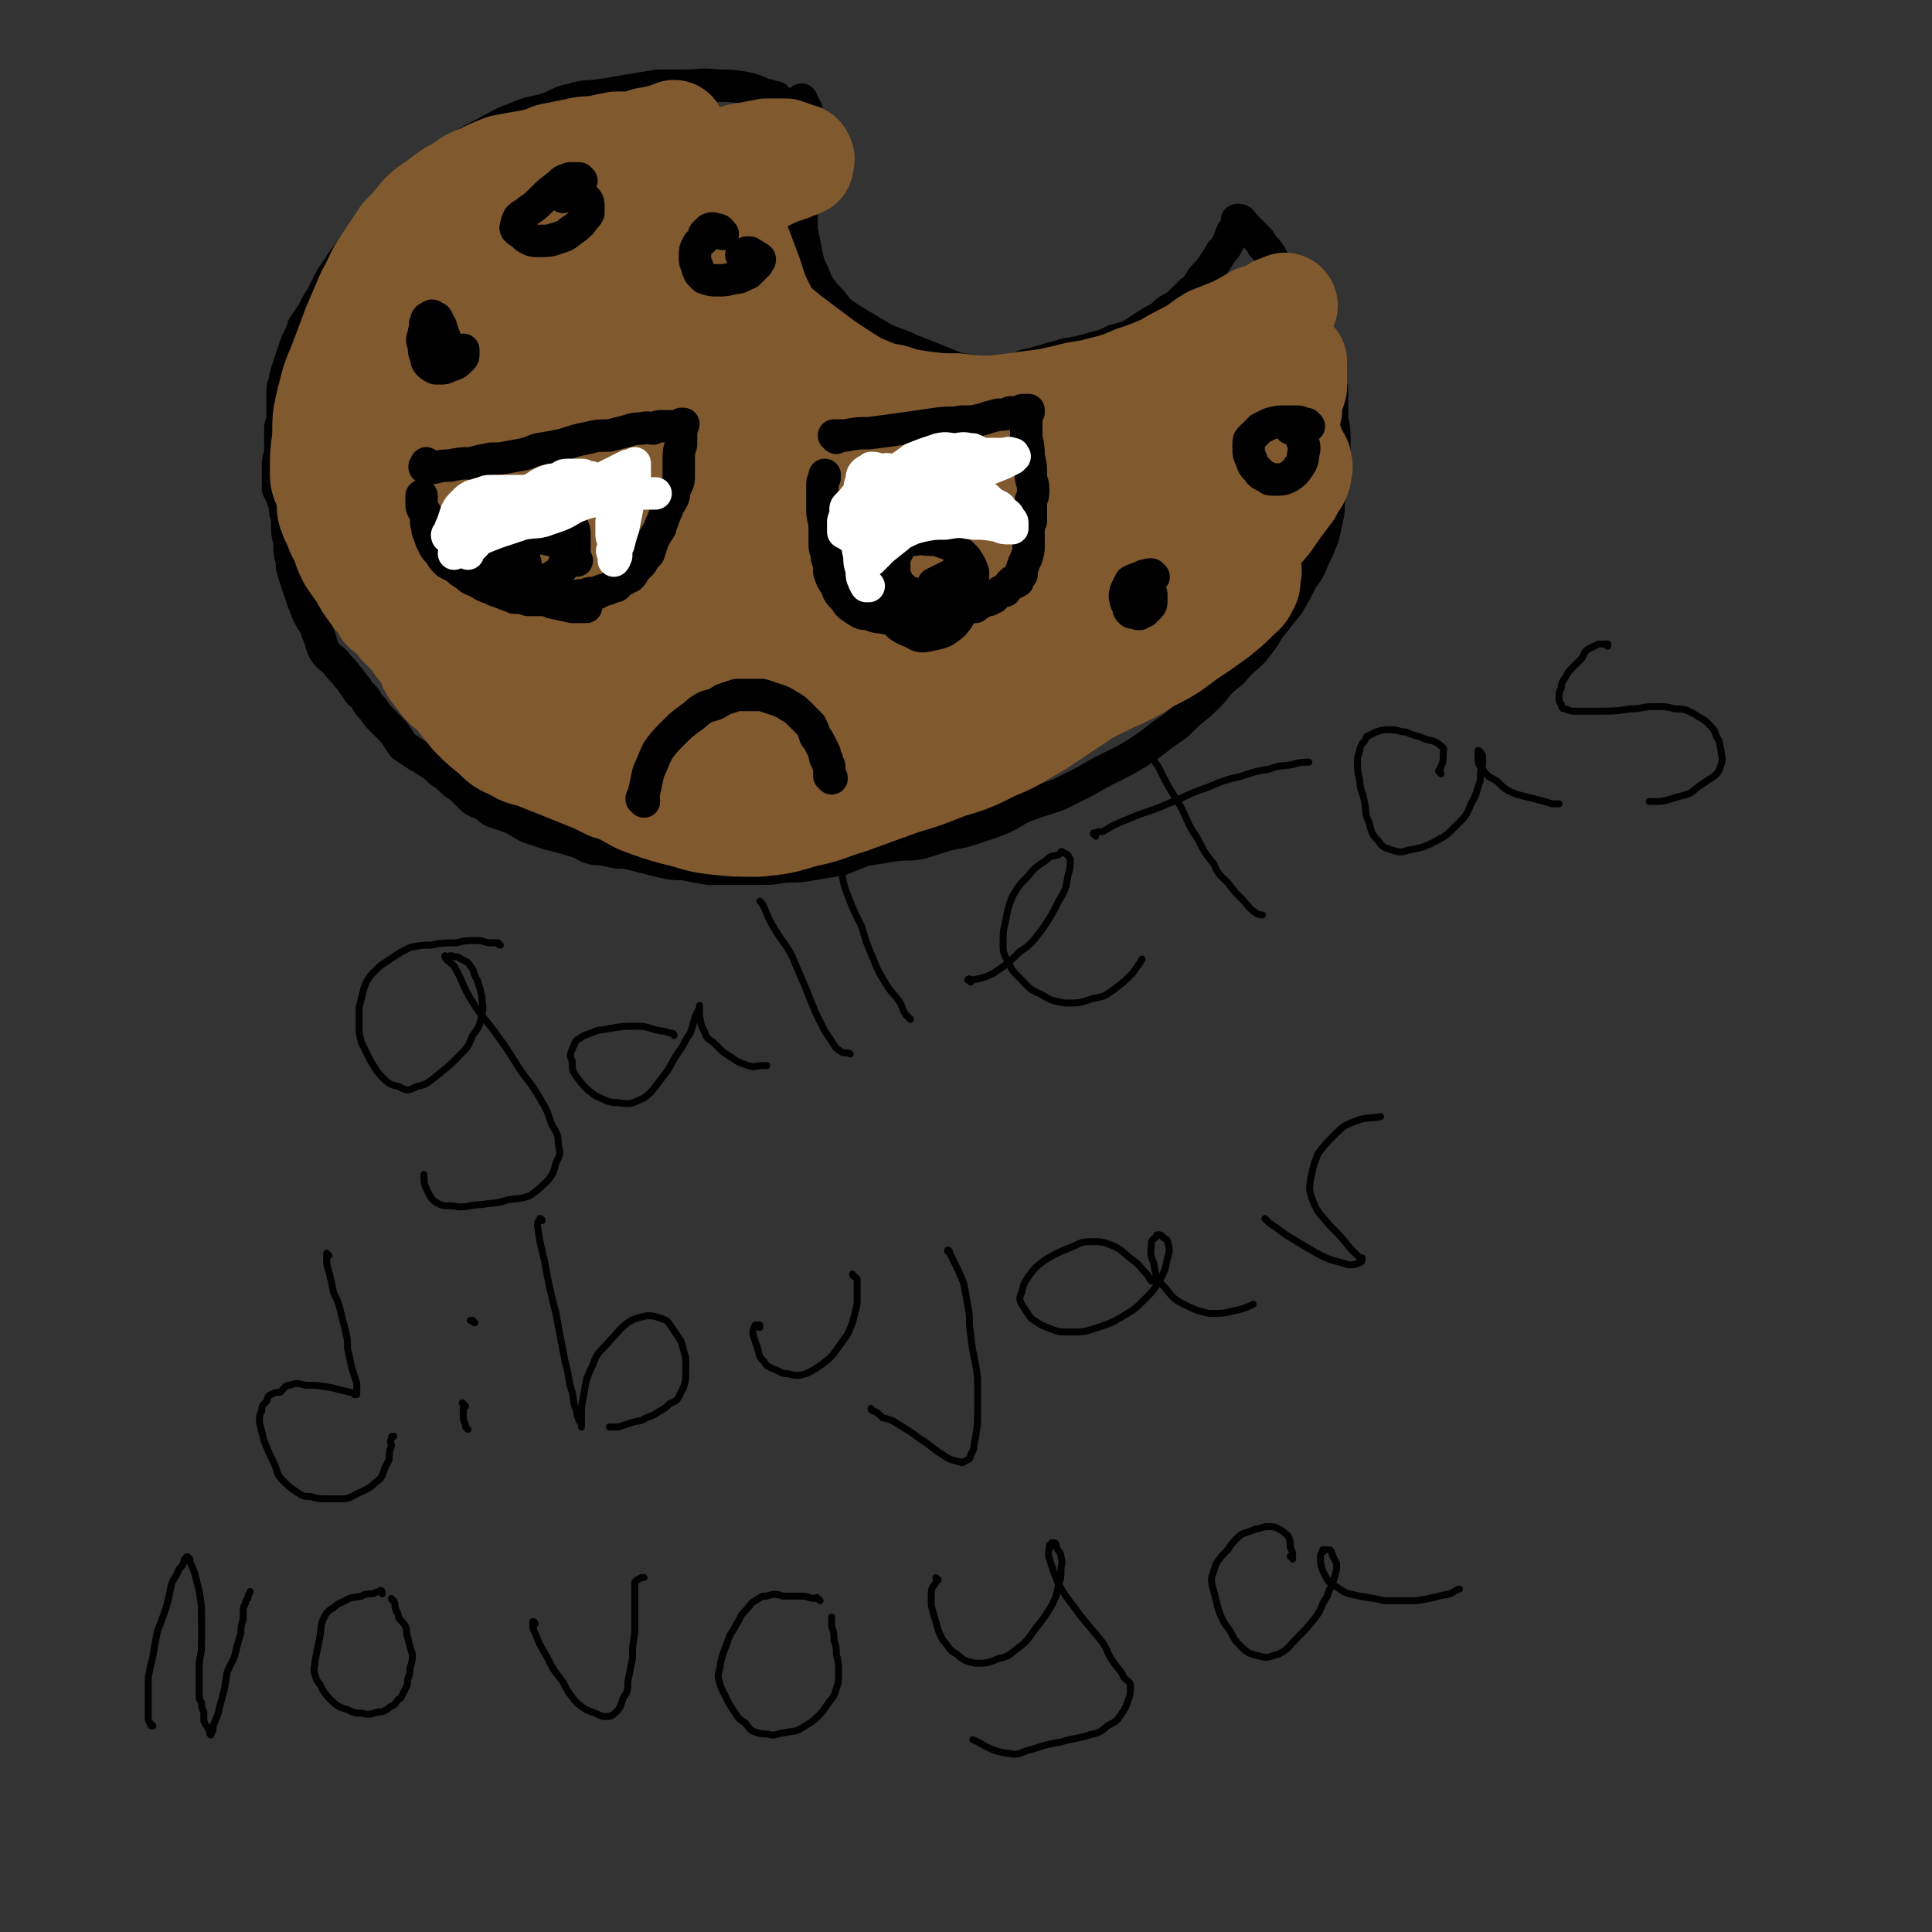 <svg viewBox='0 0 834 834' version='1.1' xmlns='http://www.w3.org/2000/svg' xmlns:xlink='http://www.w3.org/1999/xlink'><rect x="0" y="0" width="834" height="834" fill="#333333" stroke="none"/><g fill='none' stroke='#000000' stroke-width='3' stroke-linecap='round' stroke-linejoin='round'><path d='M66,745c-1,0 -1,0 -1,-1 -1,-1 -1,-1 -1,-3 0,-3 0,-3 0,-7 0,-5 0,-5 0,-10 1,-5 1,-5 2,-9 1,-6 1,-6 2,-11 2,-5 2,-5 4,-11 1,-4 1,-4 2,-9 1,-3 2,-3 3,-6 1,-2 2,-2 2,-3 1,-1 0,-2 1,-2 0,-1 1,-1 1,-1 0,0 0,0 1,1 0,0 0,1 0,1 1,3 1,2 2,5 1,4 1,4 2,8 1,6 1,6 1,12 0,5 0,5 0,11 0,5 -1,5 -1,9 0,4 0,4 0,7 0,3 0,3 0,6 0,2 0,1 1,3 0,2 0,2 1,4 0,2 0,2 0,4 1,2 1,2 2,3 0,1 0,1 1,2 0,0 -1,0 0,1 0,0 0,0 0,0 1,-2 1,-2 1,-4 2,-5 2,-4 3,-9 2,-7 2,-7 3,-14 2,-5 3,-5 4,-10 1,-4 1,-4 2,-7 0,-3 0,-3 1,-6 0,-2 0,-2 0,-4 0,-1 0,-1 1,-3 0,-1 0,-1 1,-2 0,-2 1,-2 1,-3 '/><path d='M165,688c0,-1 -1,-1 -1,-1 0,-1 1,0 1,0 -2,0 -2,0 -4,1 -3,0 -3,0 -5,1 -4,1 -4,0 -7,2 -2,1 -3,1 -5,3 -2,1 -3,2 -4,4 -2,4 -1,4 -2,9 -1,5 -1,5 -2,10 0,3 -1,3 0,6 1,4 2,3 3,6 2,3 2,3 4,5 2,2 2,2 4,3 3,1 3,1 5,2 3,1 3,0 6,1 2,0 2,0 5,-1 2,0 2,0 4,-1 1,-1 1,-1 3,-2 2,-2 1,-2 3,-3 1,-2 1,-2 2,-4 1,-2 1,-2 1,-4 1,-3 1,-3 1,-5 1,-3 1,-3 1,-6 -1,-3 -1,-3 -2,-7 -1,-3 0,-3 -1,-5 -1,-2 -2,-2 -3,-4 0,-2 -1,-2 -1,-3 -1,-2 0,-2 -1,-4 0,0 -1,0 -1,-1 '/><path d='M231,701c0,0 0,-1 -1,-1 0,0 0,0 0,1 0,2 0,2 1,4 2,5 2,5 5,10 3,6 3,6 7,11 2,4 2,4 5,8 2,2 2,2 5,4 2,1 3,1 5,2 2,1 2,1 4,1 2,0 3,-1 4,-2 2,-2 2,-3 3,-6 2,-3 2,-3 2,-7 1,-5 1,-5 2,-10 0,-5 0,-5 1,-11 0,-4 0,-4 0,-9 0,-4 0,-4 0,-9 0,-2 0,-2 0,-4 1,-1 1,-1 3,-2 0,0 0,0 1,0 '/><path d='M354,691c-1,-1 -1,-1 -1,-1 -1,-1 0,0 0,0 0,0 0,0 0,0 0,0 0,0 -1,0 -3,0 -3,-1 -6,-1 -4,0 -4,0 -8,0 -3,-1 -4,-1 -7,0 -2,0 -2,0 -5,2 -2,1 -2,2 -4,4 -3,3 -2,3 -4,6 -2,4 -3,4 -4,8 -2,5 -2,5 -3,9 0,3 -1,3 -1,6 1,4 1,4 3,8 2,4 2,4 4,7 2,3 2,3 5,5 2,3 2,3 5,4 3,1 3,0 6,1 3,0 3,-1 6,-1 3,-1 4,0 7,-2 3,-2 4,-2 7,-5 2,-2 2,-2 4,-5 2,-3 3,-3 4,-7 1,-3 1,-3 1,-7 0,-4 0,-4 -1,-8 0,-3 0,-3 -1,-6 0,-3 0,-3 -1,-6 0,-2 0,-2 0,-4 '/><path d='M405,682c0,0 -1,-1 -1,-1 0,0 1,1 1,1 0,0 0,0 0,0 -1,1 -1,0 -1,1 -1,2 -2,2 -2,5 0,2 0,3 0,5 1,4 1,4 2,7 1,4 1,4 3,8 3,3 2,4 6,6 3,3 4,3 8,4 5,0 5,0 10,-2 5,-1 5,-2 9,-5 4,-3 4,-4 7,-8 4,-5 4,-5 7,-10 2,-4 2,-4 3,-9 1,-3 1,-3 1,-6 0,-3 1,-3 0,-6 0,-2 -1,-2 -2,-4 0,-1 0,-2 -1,-2 0,0 -1,0 -1,0 0,0 0,0 0,1 -1,0 -1,0 -1,0 0,3 -1,3 0,6 2,6 2,6 4,11 4,7 5,7 9,13 5,6 5,6 10,12 3,5 2,5 5,9 2,3 3,3 4,6 2,2 3,2 3,4 0,3 0,3 -1,6 -1,3 -1,3 -3,6 -2,3 -2,3 -6,5 -3,3 -4,3 -8,4 -6,2 -6,1 -12,3 -6,1 -6,1 -12,3 -5,1 -6,3 -10,2 -9,-1 -11,-4 -16,-6 '/><path d='M558,673c0,-1 -1,-1 -1,-1 0,-1 1,0 1,0 0,0 0,0 0,0 0,0 0,0 0,-1 0,-1 0,-1 -1,-3 0,-2 0,-3 -1,-5 -1,-1 -2,-2 -4,-3 -2,-1 -2,-1 -5,-1 -2,0 -3,1 -5,1 -4,2 -4,1 -7,3 -3,3 -3,3 -5,6 -3,3 -3,3 -5,6 -1,3 -1,3 -2,6 0,2 0,3 1,6 1,4 1,4 2,8 2,5 2,5 5,9 2,4 2,4 5,7 3,3 4,3 8,4 4,1 4,0 8,-1 4,-2 4,-3 8,-7 4,-4 4,-4 8,-9 3,-4 2,-5 5,-9 1,-4 2,-4 3,-8 1,-3 1,-3 1,-6 -1,-2 -1,-2 -2,-4 0,-1 0,-1 -1,-2 0,0 0,0 -1,0 -1,0 -1,0 -2,0 0,1 0,1 0,1 -1,1 -1,1 -1,2 0,3 0,3 1,6 2,4 2,5 6,7 4,3 5,3 10,4 6,1 6,1 11,2 5,0 5,0 10,0 4,0 4,0 9,-1 4,-1 4,-1 9,-2 2,-1 3,-2 4,-2 '/><path d='M142,542c0,0 -1,-1 -1,-1 0,0 0,1 0,2 0,3 0,3 1,6 1,4 1,4 2,9 2,4 2,4 3,8 1,4 1,4 2,8 1,4 1,4 1,8 1,4 1,5 2,9 1,3 1,3 2,6 0,2 0,2 0,4 0,0 0,0 0,1 0,0 0,0 0,0 0,0 0,0 -1,0 -1,-1 -1,-1 -2,-1 -4,-1 -4,-1 -8,-2 -6,-1 -6,-1 -11,-1 -4,-1 -4,-1 -7,0 -2,0 -2,1 -4,3 -2,0 -2,0 -4,1 -2,1 -1,1 -2,3 -2,2 -2,2 -2,4 -1,2 -1,2 -1,5 1,4 1,4 2,8 2,5 2,5 4,9 2,4 1,5 4,8 3,3 3,3 6,5 3,2 3,2 6,2 3,1 4,1 7,1 4,0 4,0 8,0 4,-1 4,-2 7,-3 4,-2 4,-2 6,-4 3,-2 3,-3 4,-6 1,-2 1,-2 2,-4 0,-3 0,-3 1,-6 0,-1 -1,-1 0,-3 0,-1 0,-1 1,-1 '/><path d='M201,607c-1,-1 -1,-1 -1,-1 -1,-1 0,0 0,0 0,1 0,1 0,2 0,2 0,2 0,4 0,2 1,2 1,4 0,0 0,0 1,1 '/><path d='M205,571c0,0 -1,-1 -1,-1 0,0 0,1 1,1 0,0 0,0 0,0 0,0 0,0 -1,-1 -1,0 -1,0 -1,0 '/><path d='M234,527c0,0 -1,-1 -1,-1 0,0 1,0 1,1 0,0 0,0 0,0 -1,0 -1,-1 -1,0 -1,0 -1,1 -1,2 1,7 1,7 3,15 2,11 2,11 5,23 2,11 2,11 4,21 2,7 1,7 3,13 1,4 0,4 2,8 0,2 0,2 1,4 0,1 1,1 1,2 0,1 0,1 0,1 0,-1 0,-2 0,-4 0,-5 0,-5 1,-10 1,-6 1,-7 4,-13 2,-6 3,-5 7,-10 4,-4 4,-5 8,-8 3,-2 4,-2 8,-3 3,0 3,0 6,1 3,1 3,1 5,4 2,3 2,3 4,6 1,3 1,4 2,7 0,3 0,3 0,7 0,3 0,3 -1,6 -1,2 -1,2 -2,4 -1,2 -2,2 -4,3 -2,2 -2,2 -4,3 -3,2 -3,2 -6,3 -3,2 -3,1 -6,2 -3,1 -3,1 -6,2 -2,0 -2,0 -4,0 0,0 0,0 0,0 '/><path d='M328,573c0,0 -1,-1 -1,-1 0,0 0,0 1,0 0,0 0,0 0,0 -1,0 -1,0 -1,0 -1,0 -1,0 -1,0 0,0 0,0 0,0 -1,2 -1,2 -1,4 1,3 1,3 2,6 1,3 0,3 3,6 1,2 2,2 4,3 3,1 3,2 6,2 4,1 4,1 8,0 4,-2 4,-2 8,-5 4,-3 4,-4 7,-8 3,-4 3,-4 5,-9 1,-4 1,-4 2,-8 0,-4 0,-4 0,-7 0,-2 0,-2 0,-4 -1,-1 -2,-1 -2,-2 '/><path d='M410,541c0,-1 -1,-2 -1,-1 0,0 0,0 1,1 1,2 1,2 2,4 2,4 2,4 4,9 1,5 1,5 2,11 1,5 0,5 1,11 1,10 2,10 3,19 0,7 0,7 0,15 0,5 0,5 -1,11 -1,4 0,4 -2,7 0,2 -1,2 -3,3 -1,1 -1,0 -2,0 -4,-1 -4,-1 -7,-3 -5,-3 -5,-4 -10,-7 -4,-3 -4,-3 -9,-6 -3,-2 -3,-2 -7,-3 -2,-2 -2,-2 -4,-3 -1,0 -1,-1 -1,-1 '/><path d='M498,553c-1,0 -1,-1 -1,-1 -1,0 0,1 0,1 -1,-1 -1,-2 -2,-3 -3,-3 -3,-4 -6,-6 -4,-3 -4,-4 -8,-6 -5,-2 -5,-2 -10,-2 -5,0 -5,1 -10,3 -5,2 -5,2 -10,5 -4,3 -4,3 -7,7 -2,3 -2,3 -3,7 -1,2 -1,3 0,5 2,3 2,3 4,6 3,2 4,3 7,4 5,2 5,2 10,2 6,0 6,0 12,-2 6,-2 6,-2 11,-5 5,-3 5,-3 9,-7 4,-4 4,-4 7,-9 2,-4 2,-4 3,-9 1,-3 1,-4 0,-7 0,-1 -1,-1 -2,-2 -1,-1 -1,-1 -2,-1 -1,0 -1,1 -1,1 -1,1 -2,1 -2,3 0,4 -1,4 1,8 1,6 1,7 5,11 4,5 4,5 10,8 4,2 5,2 9,3 5,0 6,0 10,-1 5,-1 7,-2 9,-3 '/><path d='M547,527c0,0 -1,-1 -1,-1 0,0 0,0 1,1 0,0 0,0 1,1 3,2 3,2 7,5 5,3 5,3 10,6 5,3 5,3 10,5 4,1 4,1 7,2 2,0 3,0 5,-1 1,0 1,-1 1,-2 0,0 -1,0 -1,0 -2,-2 -2,-2 -4,-4 -4,-5 -4,-5 -9,-10 -4,-5 -5,-5 -7,-10 -2,-5 -2,-6 -1,-11 1,-5 1,-5 3,-10 3,-4 3,-4 7,-8 4,-4 4,-4 9,-6 5,-2 7,-1 11,-2 '/><path d='M216,408c-1,0 -1,-1 -1,-1 -1,0 0,0 0,0 0,0 0,0 0,0 -1,0 -1,0 -3,0 -3,0 -3,-1 -6,-1 -5,0 -5,0 -9,1 -6,0 -6,0 -11,1 -4,0 -4,0 -9,1 -4,2 -4,2 -7,4 -3,2 -3,2 -6,4 -2,2 -2,2 -4,4 -2,3 -2,3 -3,6 -1,4 -1,4 -2,8 0,4 0,4 0,7 0,4 0,4 1,8 2,4 2,4 4,8 2,3 2,4 5,7 3,3 3,3 7,4 4,2 4,2 8,0 5,-1 5,-2 9,-5 5,-4 5,-4 9,-8 4,-4 4,-4 6,-9 3,-4 3,-4 4,-9 1,-4 0,-4 0,-8 -1,-4 -1,-4 -2,-7 -2,-3 -1,-4 -3,-6 -1,-2 -2,-2 -4,-3 -1,-1 -2,-1 -3,-1 -2,-1 -2,0 -3,0 -1,0 -1,-1 -1,0 1,2 2,2 4,4 4,7 3,7 7,14 5,8 5,7 11,15 5,7 5,7 10,15 4,6 5,6 9,13 3,5 3,5 5,11 2,4 3,4 3,9 1,4 1,4 -1,8 -1,4 -1,4 -3,7 -4,4 -4,4 -8,7 -5,2 -5,1 -10,2 -6,2 -6,1 -11,2 -5,0 -5,1 -10,1 -4,-1 -5,0 -8,-1 -4,-2 -4,-3 -6,-7 -1,-2 -1,-3 -1,-6 '/><path d='M291,447c0,0 0,-1 -1,-1 0,0 0,0 0,0 -2,0 -2,-1 -5,-1 -5,-1 -5,-2 -10,-2 -6,0 -6,0 -12,1 -4,1 -4,0 -8,2 -3,1 -3,1 -6,3 -1,1 -1,2 -2,4 -1,2 -1,3 0,5 0,4 0,4 2,7 3,4 4,5 8,8 5,2 5,3 10,3 6,1 6,0 11,-2 4,-3 4,-4 8,-9 4,-5 3,-5 7,-11 3,-4 2,-4 5,-8 1,-3 1,-3 2,-7 1,-2 1,-2 2,-4 0,-1 0,-1 0,-1 0,0 0,0 0,0 0,0 0,0 0,0 0,3 0,3 0,5 1,3 0,3 2,6 1,3 1,3 4,5 2,2 2,2 4,4 3,2 3,2 6,4 2,1 2,1 5,2 3,1 3,0 6,0 1,0 1,0 2,0 '/><path d='M329,390c0,0 -1,-1 -1,-1 0,0 0,0 0,0 0,0 0,0 0,0 1,1 1,1 2,3 2,5 2,5 5,10 3,5 4,5 7,11 3,7 3,7 6,14 2,5 2,5 4,10 2,4 2,4 4,8 2,3 2,3 4,6 1,2 2,2 3,3 2,1 3,0 4,1 '/><path d='M363,366c0,0 -1,-1 -1,-1 0,0 1,0 1,0 0,0 0,0 0,0 0,1 0,1 0,1 0,2 -1,2 0,5 1,6 0,7 2,13 3,8 3,8 7,16 2,7 2,7 5,14 2,5 2,5 5,10 3,5 3,4 6,8 2,3 1,3 3,6 1,1 1,1 2,2 '/><path d='M419,424c0,-1 -2,-1 -1,-1 0,-1 1,0 2,0 5,-1 5,-1 9,-3 6,-4 6,-4 11,-9 6,-4 6,-5 10,-10 4,-6 4,-6 7,-12 3,-5 3,-5 4,-11 1,-3 1,-4 1,-7 -1,-2 -1,-2 -3,-3 -1,-1 -1,0 -2,1 -3,1 -3,0 -5,2 -4,3 -5,3 -8,7 -4,4 -4,4 -7,9 -2,5 -2,6 -3,11 -1,4 -1,5 -1,9 0,4 0,4 2,8 2,4 2,4 5,7 4,4 4,5 9,7 5,3 5,3 11,4 6,0 6,0 12,-2 5,-1 5,-1 9,-4 4,-3 4,-3 8,-7 2,-3 3,-4 4,-6 '/><path d='M494,322c0,0 -1,-1 -1,-1 0,0 0,1 0,1 0,0 0,0 0,0 1,1 1,0 2,1 3,4 2,4 5,8 4,8 4,8 9,16 4,7 3,8 8,15 3,6 3,6 7,11 2,5 3,5 6,8 3,4 3,4 6,7 3,3 3,4 6,6 1,1 3,1 3,1 '/><path d='M473,361c0,-1 -1,-1 -1,-1 0,-1 0,0 0,0 0,0 0,0 0,0 2,-1 2,-1 4,-1 5,-3 5,-3 10,-5 9,-4 9,-3 18,-7 8,-3 8,-4 17,-7 7,-3 7,-3 15,-5 6,-2 6,-2 12,-3 5,-2 5,-1 10,-2 3,-1 5,-1 7,-1 '/><path d='M622,334c0,-1 -1,-1 -1,-1 0,-1 1,-1 1,-2 1,-2 1,-3 1,-5 0,-2 1,-3 -1,-4 -2,-2 -3,-2 -7,-3 -4,-2 -4,-1 -8,-3 -3,0 -3,-1 -7,-1 -3,0 -3,0 -6,1 -2,1 -2,1 -4,2 -1,2 -1,2 -2,3 -1,2 -1,2 -1,3 -1,3 -1,3 -1,5 0,4 0,4 1,8 0,4 1,4 2,9 1,5 0,5 2,9 1,4 1,5 4,8 2,3 3,3 6,4 3,1 4,1 7,0 5,-1 6,-1 10,-3 6,-3 6,-3 11,-8 4,-4 4,-4 6,-9 3,-5 2,-5 4,-10 0,-4 0,-4 1,-7 0,-2 0,-3 0,-4 -1,-1 -1,-2 -2,-2 0,1 0,1 0,2 0,3 0,4 2,6 2,3 2,3 6,5 4,4 4,4 9,6 4,1 4,1 8,2 4,1 4,1 7,2 1,0 1,0 3,0 '/><path d='M694,279c0,0 -1,-1 -1,-1 0,0 1,0 1,0 -2,0 -2,0 -4,0 -2,1 -2,1 -4,2 -2,1 -2,2 -3,4 -2,2 -2,2 -4,4 -2,2 -2,2 -3,4 -2,3 -2,3 -2,5 -1,2 -1,2 -1,4 0,2 0,2 1,3 0,2 1,2 2,2 2,1 2,1 4,1 5,0 5,0 10,0 7,0 7,0 14,-1 5,0 5,-1 10,-1 5,0 5,0 9,1 4,0 4,0 8,2 3,2 4,2 6,4 3,3 3,3 4,6 2,3 1,3 2,6 0,3 1,3 0,6 -1,3 -1,3 -3,5 -3,2 -3,2 -6,4 -3,2 -3,3 -6,4 -4,1 -4,1 -7,2 -4,1 -4,1 -7,1 -1,0 -1,0 -2,0 '/></g>
<g fill='none' stroke='#000000' stroke-width='14' stroke-linecap='round' stroke-linejoin='round'><path d='M336,43c-1,0 -1,-1 -1,-1 -1,0 0,1 0,1 0,0 0,0 0,0 -2,-1 -2,-2 -5,-2 -4,-2 -4,-2 -8,-3 -6,-1 -6,-1 -12,-1 -7,-1 -7,0 -14,0 -6,0 -6,0 -12,0 -6,1 -6,1 -12,2 -6,1 -6,1 -12,2 -7,1 -7,0 -13,2 -6,1 -5,2 -11,4 -6,2 -7,1 -13,4 -6,2 -5,2 -11,5 -5,3 -6,3 -11,6 -5,3 -5,3 -10,7 -5,4 -5,4 -10,8 -4,3 -4,3 -9,8 -4,4 -3,4 -7,8 -4,3 -4,3 -7,7 -3,3 -3,3 -6,7 -2,3 -2,3 -5,7 -2,3 -2,3 -4,6 -2,4 -2,4 -4,8 -2,3 -2,3 -4,7 -2,3 -2,3 -4,6 -1,3 -1,3 -3,7 -1,3 -1,3 -2,6 -1,3 -1,3 -2,6 -1,3 -1,3 -1,5 -1,2 -1,2 -1,4 0,2 0,2 0,4 0,2 0,2 0,4 0,2 0,2 0,3 0,3 -1,3 -1,5 0,3 0,3 0,5 0,3 0,3 0,6 -1,3 -1,3 -1,6 0,3 0,3 0,6 0,1 0,1 0,3 1,2 1,2 2,3 0,2 0,2 1,4 0,3 0,3 1,5 0,3 0,3 0,5 0,4 1,4 1,7 0,3 0,4 1,7 0,3 0,3 1,6 1,3 1,3 2,6 1,3 1,3 2,6 1,2 1,3 2,5 2,4 3,4 4,8 2,4 1,4 3,8 2,3 3,3 5,5 2,3 3,3 5,6 2,2 2,3 4,5 1,3 2,2 4,5 1,2 1,2 3,4 2,3 2,3 4,5 3,3 3,3 5,5 2,3 2,3 4,6 3,2 3,2 6,4 2,1 2,1 5,3 3,2 3,2 5,4 3,2 3,2 5,4 2,2 3,2 5,4 2,2 2,2 4,4 3,2 3,1 6,3 2,2 2,2 5,3 3,1 3,1 6,2 4,2 3,2 7,4 3,1 3,1 6,2 3,1 3,1 7,2 4,1 4,1 7,2 4,1 4,2 7,3 3,1 3,0 7,1 4,1 4,1 8,1 4,1 4,1 8,2 4,1 4,1 8,2 5,1 5,1 9,1 5,1 5,1 11,2 5,0 5,0 10,0 6,0 6,0 11,0 6,0 6,0 12,-1 6,0 6,0 12,-1 6,-1 6,-1 12,-2 5,-2 5,-2 10,-4 6,-1 6,-1 12,-2 6,-1 6,0 12,-1 7,-2 6,-2 13,-4 6,-1 6,-1 12,-3 6,-2 6,-2 11,-4 6,-3 6,-4 12,-6 6,-2 6,-2 12,-4 6,-3 6,-3 12,-6 5,-3 5,-3 11,-6 6,-3 6,-3 11,-6 6,-4 6,-4 11,-8 6,-4 6,-4 11,-9 5,-4 5,-4 10,-9 4,-5 4,-5 9,-9 4,-5 5,-5 9,-9 4,-5 4,-5 7,-10 4,-5 4,-5 8,-10 3,-5 3,-5 6,-11 3,-4 3,-4 5,-9 2,-4 2,-4 4,-9 1,-4 1,-4 2,-9 1,-4 0,-4 1,-9 0,-4 1,-4 1,-8 1,-4 1,-4 1,-8 0,-4 0,-4 0,-9 0,-4 0,-4 -1,-8 0,-4 0,-4 0,-8 0,-3 0,-3 0,-5 -1,-3 -1,-3 -2,-6 -1,-3 -2,-3 -3,-7 -1,-3 0,-3 -2,-6 -1,-4 -1,-3 -2,-7 -1,-2 0,-2 -1,-5 -1,-2 -1,-2 -3,-4 -1,-2 -1,-2 -2,-3 -1,-2 -2,-2 -3,-4 -2,-2 -2,-2 -3,-5 -1,-2 -1,-2 -2,-5 -2,-3 -2,-3 -3,-5 -2,-3 -2,-3 -4,-5 -1,-2 -1,-2 -3,-4 -1,-1 -1,-1 -3,-3 -1,-1 -1,-1 -2,-2 -1,0 0,-1 -1,-1 0,-1 -1,-1 -1,-1 0,0 -1,0 -1,0 0,1 0,1 0,2 -1,2 -1,2 -2,3 -1,2 -1,3 -2,5 -1,2 -1,2 -3,4 -1,2 -1,2 -3,5 -2,3 -2,3 -5,6 -2,3 -2,4 -5,6 -3,3 -3,3 -6,6 -4,2 -4,2 -7,5 -4,2 -4,2 -7,4 -3,2 -3,2 -6,4 -3,1 -3,1 -7,2 -4,2 -4,2 -8,3 -7,2 -7,2 -13,3 -7,2 -7,2 -14,4 -6,1 -5,2 -11,3 -5,1 -6,1 -11,1 -5,-1 -6,-1 -11,-2 -5,-2 -5,-2 -10,-4 -5,-2 -5,-2 -10,-4 -6,-3 -6,-2 -12,-5 -5,-3 -5,-3 -10,-6 -5,-3 -5,-3 -9,-6 -3,-4 -3,-4 -6,-7 -3,-4 -3,-4 -5,-9 -2,-4 -2,-4 -3,-9 -1,-5 -1,-5 -2,-10 0,-4 0,-4 0,-8 -1,-4 0,-5 0,-9 1,-4 1,-4 2,-7 0,-5 0,-5 1,-9 0,-3 0,-3 0,-7 0,-2 0,-2 0,-5 0,-2 0,-2 -1,-3 0,-1 0,-1 0,-2 0,-1 0,-1 -1,-2 0,0 1,0 1,0 0,0 -1,0 -1,0 0,0 0,0 0,0 0,0 0,0 0,0 0,-2 0,-2 -1,-4 '/><path d='M260,319c0,0 -1,-1 -1,-1 0,0 0,1 0,1 1,0 1,-1 1,-1 2,-3 2,-3 4,-5 3,-4 3,-4 7,-7 5,-3 5,-3 10,-5 5,-3 5,-3 10,-5 5,-2 5,-2 11,-4 5,-1 5,-1 11,-3 6,-1 6,-1 12,-1 6,-1 6,-1 12,-2 6,-1 6,-1 12,-2 5,0 5,0 10,0 5,-1 5,-1 10,-1 5,0 5,-1 10,-1 4,0 4,0 7,0 4,0 4,1 7,1 2,0 2,-1 4,-2 2,-1 1,-2 3,-3 '/><path d='M180,198c0,0 -1,-1 -1,-1 0,0 1,0 1,0 0,0 0,0 0,0 1,1 1,1 3,1 3,0 3,0 7,0 5,-1 5,0 10,-1 6,-1 6,-1 12,-3 6,-1 6,-1 12,-3 6,-2 6,-2 12,-4 5,-2 5,-2 10,-4 4,-1 4,-2 8,-3 3,-1 3,-1 6,-2 3,0 3,0 5,0 1,0 1,0 3,0 1,0 1,0 2,0 0,0 1,-1 1,0 0,0 -1,0 -1,1 -1,1 0,1 0,2 -1,2 -1,2 -2,4 -1,3 0,3 -1,6 0,5 -1,5 -1,9 -1,3 0,3 -1,6 -1,3 -1,3 -2,5 -1,2 -2,2 -3,5 -1,2 0,2 -1,4 -1,3 -1,3 -2,5 -2,2 -2,2 -3,4 -1,3 -1,3 -3,5 -1,2 -1,2 -2,4 -1,2 -1,2 -3,3 -1,1 -1,2 -2,3 -1,0 -1,0 -3,0 -1,1 -1,1 -3,1 -2,1 -2,1 -4,1 -2,0 -2,0 -5,1 -3,0 -3,1 -6,1 -3,1 -3,1 -6,1 -2,0 -2,0 -5,0 -2,0 -2,0 -4,-1 -3,0 -3,-1 -5,-1 -2,-1 -2,-1 -4,-2 -2,-1 -2,-1 -4,-3 -2,-2 -2,-3 -4,-5 -1,-3 -1,-3 -2,-6 -1,-2 0,-2 -1,-5 0,-3 0,-3 0,-5 0,-3 0,-3 0,-5 0,-2 0,-2 0,-3 0,-1 0,-1 0,-1 0,0 0,0 0,0 0,0 0,-1 0,-1 '/><path d='M362,181c0,-1 -1,-1 -1,-1 0,-1 0,0 0,0 0,0 0,0 0,0 1,0 -1,0 0,0 0,-1 1,0 3,0 3,0 3,0 7,-1 6,-1 6,0 12,-1 6,-1 6,-1 13,-3 6,-1 6,-1 11,-2 6,-1 6,-1 11,-2 5,-1 5,-2 10,-3 5,-1 5,-1 10,-1 4,-1 4,-1 7,-2 3,0 3,0 5,0 1,0 1,0 2,0 0,0 0,0 1,0 0,0 0,0 0,0 0,1 0,1 1,3 0,2 0,2 0,3 0,2 -1,2 0,5 0,3 0,3 0,6 1,3 1,3 1,5 0,4 0,4 0,7 0,3 0,3 0,6 0,3 0,3 -1,6 -1,2 -1,2 -2,4 -1,3 -1,3 -2,5 -1,2 -1,2 -3,4 -1,3 -1,3 -2,5 -2,2 -2,2 -3,3 -2,2 -2,2 -3,4 -1,1 -2,1 -3,2 -1,1 -1,1 -3,2 -1,1 -1,1 -2,2 -1,1 -1,1 -2,1 -1,1 -1,1 -2,1 -2,1 -2,0 -3,1 -1,1 -1,1 -2,2 -1,0 -1,0 -2,0 -2,1 -2,1 -3,1 -2,0 -2,0 -4,0 -1,0 -1,0 -2,0 -1,0 -1,0 -1,0 -2,0 -2,0 -4,0 -1,0 -1,0 -3,0 -1,0 -1,0 -3,0 -1,0 -1,0 -3,-1 -2,-1 -2,-1 -3,-2 -3,-2 -3,-2 -5,-3 -2,-2 -2,-2 -4,-3 -2,-2 -1,-2 -3,-4 -2,-1 -2,-1 -4,-2 -1,-2 -2,-1 -3,-3 -1,-1 -1,-2 -2,-3 -2,-2 -2,-2 -3,-4 -1,-2 -1,-2 -2,-4 -1,-2 -1,-2 -2,-3 -1,-1 -1,-1 -2,-3 0,0 0,0 0,-1 0,-1 0,-1 0,-2 0,0 0,0 0,-1 0,-1 1,-1 1,-2 0,0 0,0 0,0 '/><path d='M225,225c0,0 0,-1 -1,-1 0,0 0,0 0,0 0,1 -1,0 -1,1 -1,2 0,2 -1,3 0,2 -1,2 -1,4 -1,2 -1,2 -1,4 0,1 0,1 0,1 -1,1 -1,1 0,1 0,-1 0,-2 0,-3 0,-1 0,-1 -1,-2 -1,0 -1,-1 -2,-1 -1,-1 -2,-1 -3,0 0,0 0,0 0,1 0,1 0,1 0,2 -1,2 0,2 0,4 0,1 0,2 0,3 '/><path d='M422,223c0,-1 -1,-1 -1,-1 0,-1 0,0 0,0 -1,0 -1,-1 -3,-1 -2,-1 -2,-1 -4,-2 -2,-1 -2,-2 -3,-1 -2,0 -2,0 -3,1 -2,1 -2,1 -3,2 -1,2 -1,2 -2,4 -1,1 -2,0 -2,2 -1,2 0,2 -1,4 0,2 -1,2 -2,4 0,2 0,2 0,4 0,2 0,2 0,4 0,0 0,1 1,1 1,0 1,0 2,-1 1,0 0,0 1,-1 0,0 1,1 1,0 1,0 1,-1 1,-2 1,-3 1,-3 1,-6 1,-2 1,-2 1,-5 -1,-2 -1,-2 -2,-4 -1,-1 -1,-1 -2,-1 -1,0 -1,0 -2,0 -1,1 -2,0 -3,1 -2,1 -2,1 -3,2 -1,1 -1,1 -1,2 -1,1 -1,1 -2,1 0,1 0,1 0,1 0,1 0,1 1,2 1,2 1,2 3,4 2,2 2,2 4,3 3,1 3,1 6,1 2,0 2,0 4,0 1,-1 1,-1 2,-1 0,0 0,0 1,0 '/><path d='M413,226c0,0 -1,-1 -1,-1 0,0 0,1 0,1 1,0 1,0 1,1 2,0 2,0 3,1 2,1 2,1 4,2 3,1 3,1 5,3 1,1 1,1 1,2 0,1 0,2 0,3 0,1 -1,1 -1,2 -1,2 -1,2 -3,3 -1,0 -1,0 -2,1 -1,1 -1,1 -2,1 -1,0 -1,0 -2,0 '/><path d='M222,235c-1,-1 -1,-1 -1,-1 -1,-1 0,-1 -1,-1 0,-1 0,0 0,0 -1,-1 -1,-2 -1,-2 -2,-1 -2,0 -3,-1 -2,0 -2,-1 -3,0 -2,0 -2,0 -3,0 -1,1 -1,1 -2,1 0,0 0,0 0,1 0,2 0,2 0,3 -1,2 -1,2 0,4 0,1 1,1 2,3 0,0 0,1 1,1 0,0 0,0 1,0 1,0 1,0 2,0 0,0 1,0 1,0 0,0 0,0 1,-1 0,0 0,0 0,0 1,-2 1,-2 3,-4 1,-2 1,-3 2,-5 1,-2 2,-2 2,-4 1,-1 1,-1 0,-3 0,0 0,-1 -1,-1 -1,0 -1,1 -2,2 0,0 0,-1 -1,0 0,0 0,0 0,0 -1,2 -1,2 -1,4 1,3 0,3 1,6 1,3 1,4 4,6 1,2 2,2 4,2 2,1 2,0 3,0 2,-1 2,-1 3,-3 0,0 0,0 1,-1 0,0 0,0 0,0 '/></g>
<g fill='none' stroke='#81592F' stroke-width='14' stroke-linecap='round' stroke-linejoin='round'><path d='M158,126c0,0 -1,-1 -1,-1 0,0 0,0 0,0 0,0 0,0 0,0 1,1 1,1 2,1 2,0 2,-1 4,-2 5,-2 5,-3 10,-6 6,-3 6,-3 13,-7 6,-4 6,-5 13,-9 7,-4 7,-4 13,-7 7,-3 7,-3 14,-6 6,-2 6,-3 13,-5 6,-2 6,-2 13,-4 5,-2 5,-2 11,-3 4,-1 4,-1 9,-1 4,-1 4,-1 8,-1 3,0 3,0 6,1 3,0 3,0 5,0 3,1 3,1 5,2 2,1 2,0 4,1 1,0 1,0 3,1 1,0 2,0 1,0 -1,-2 -2,-3 -4,-3 -8,-2 -8,-2 -16,-2 -3,-1 -3,-1 -7,-1 '/></g>
<g fill='none' stroke='#81592F' stroke-width='45' stroke-linecap='round' stroke-linejoin='round'><path d='M143,213c0,0 -1,-1 -1,-1 0,0 0,0 0,0 0,0 -1,0 -1,-1 -2,-4 -2,-4 -2,-8 0,-7 0,-7 1,-14 0,-9 0,-9 2,-17 2,-8 2,-8 5,-15 3,-8 3,-8 6,-16 3,-7 3,-7 6,-14 4,-7 3,-7 7,-13 4,-6 4,-6 8,-12 4,-4 4,-4 8,-9 4,-4 4,-3 9,-7 4,-3 4,-3 8,-5 4,-3 4,-3 9,-5 4,-2 4,-2 9,-4 5,-1 5,-1 11,-2 5,-1 5,-1 10,-3 5,-1 5,-1 10,-2 4,-1 4,-1 9,-1 4,-1 4,-1 9,-2 4,0 4,0 8,0 4,-1 4,-2 7,-2 3,-1 3,0 5,-1 2,0 2,0 3,-1 1,0 1,0 2,0 0,0 0,0 0,0 0,0 0,-1 0,-1 0,0 0,1 0,1 -2,1 -3,0 -6,1 -4,1 -4,1 -8,3 -5,2 -5,2 -11,5 -7,3 -7,3 -13,7 -6,3 -6,3 -11,7 -6,4 -6,4 -12,9 -6,5 -6,5 -12,10 -5,4 -5,3 -10,7 -3,3 -3,3 -6,6 -2,3 -2,3 -3,6 -2,3 -2,3 -4,6 -1,2 -1,2 -2,5 -1,2 -1,2 -2,4 0,1 0,1 0,2 0,0 0,0 0,0 1,-1 1,-1 2,-2 5,-3 6,-3 11,-6 11,-7 11,-7 21,-13 12,-7 12,-8 25,-15 10,-6 10,-6 21,-12 9,-5 9,-5 18,-9 8,-4 8,-4 17,-7 7,-3 7,-3 14,-5 6,-1 6,-1 11,-2 4,0 4,0 8,0 3,1 3,1 5,2 1,0 2,0 2,1 1,1 0,1 0,1 0,1 -1,0 -1,1 0,0 1,1 1,1 -2,1 -3,1 -5,2 -6,2 -6,2 -12,5 -9,3 -9,4 -18,7 -10,3 -10,3 -20,5 -9,3 -9,2 -17,4 -8,2 -8,3 -15,5 -7,3 -7,3 -14,6 -6,3 -6,3 -12,7 -8,4 -8,4 -15,9 -7,4 -7,5 -15,10 -5,3 -6,3 -11,7 -4,2 -3,3 -7,6 -2,2 -2,2 -4,4 -2,1 -2,1 -3,2 0,0 0,1 0,1 3,0 3,0 5,0 8,-1 9,0 16,-1 10,-1 10,-1 20,-3 9,-2 9,-3 18,-5 7,-2 7,-2 15,-3 8,-1 8,-1 15,-1 8,-1 8,-1 16,-1 7,-1 7,-1 14,-1 6,-1 6,-1 11,-1 5,0 5,0 9,0 2,0 2,0 3,0 1,0 1,0 2,1 0,0 0,0 0,0 -3,0 -3,0 -6,0 -7,0 -7,0 -15,0 -12,1 -12,2 -23,3 -10,1 -10,1 -20,2 -8,1 -8,2 -16,3 -8,2 -7,2 -15,3 -7,2 -7,1 -14,2 -4,1 -4,1 -8,2 -3,1 -3,1 -6,2 -2,1 -2,1 -3,2 0,0 0,0 0,0 0,0 0,0 0,0 3,0 3,0 7,0 7,-1 7,-1 15,-2 10,-1 10,-1 21,-2 9,-1 9,-1 18,-2 9,-1 9,-1 17,-2 7,-1 7,-2 15,-3 6,-1 6,-1 13,-1 5,-1 5,-1 10,-1 4,0 4,0 8,0 2,0 2,-1 5,-1 0,0 1,0 1,0 0,0 0,0 0,-1 0,0 0,0 0,0 -2,-1 -2,-1 -4,-1 -7,-2 -7,-2 -14,-3 -9,-1 -9,-1 -18,-1 -9,0 -9,0 -18,0 -9,1 -9,1 -17,2 -8,1 -8,2 -16,3 -8,2 -8,2 -15,4 -6,2 -6,2 -12,4 -5,2 -6,2 -11,4 -4,3 -4,3 -8,6 -4,3 -4,4 -8,8 -3,4 -3,4 -6,8 -3,3 -3,3 -5,6 -1,3 -1,3 -2,5 -1,2 -1,2 -1,5 -1,2 -1,2 -1,4 0,2 0,2 1,4 0,2 1,2 1,3 1,2 1,2 2,4 1,2 1,2 1,3 1,2 1,2 1,3 1,1 1,1 1,3 0,1 0,1 1,3 0,2 0,2 0,3 0,2 0,2 0,4 0,1 -1,1 0,3 0,3 0,3 0,5 1,3 1,3 1,6 1,3 1,3 2,7 1,2 1,2 2,5 1,3 1,3 2,5 1,3 1,3 2,6 1,3 1,3 2,7 2,4 2,4 3,9 2,3 1,4 3,7 1,3 1,3 3,5 1,2 1,2 3,4 1,1 1,1 2,3 1,2 1,2 2,4 1,1 1,1 2,3 1,1 1,1 1,2 1,1 1,1 1,1 1,1 1,1 1,1 0,0 0,0 0,1 0,0 0,0 0,0 0,0 -1,-1 -1,-1 0,0 1,1 1,1 0,0 0,0 0,0 0,1 0,0 -1,0 -2,-3 -3,-3 -5,-6 -6,-5 -6,-6 -11,-11 -5,-6 -5,-6 -11,-12 -4,-5 -4,-4 -9,-9 -3,-4 -3,-4 -7,-7 -2,-4 -3,-4 -5,-7 -3,-4 -3,-4 -5,-8 -3,-4 -3,-4 -5,-7 -2,-4 -2,-4 -3,-8 -2,-3 -2,-3 -3,-6 -1,-3 -2,-3 -2,-5 -1,-1 -1,-3 -1,-3 1,0 1,2 2,3 4,6 4,6 8,11 6,9 6,9 11,18 5,8 6,7 11,15 3,6 2,6 6,12 3,4 4,4 7,8 3,3 3,3 6,6 2,2 2,2 4,5 3,2 3,2 6,5 2,2 2,2 4,5 3,2 3,2 6,4 2,3 2,3 5,5 2,2 2,3 4,4 1,2 2,1 3,2 2,1 2,0 3,1 1,0 1,0 2,1 1,0 1,0 2,0 1,0 1,0 2,1 1,0 1,-1 2,0 1,0 1,0 2,1 1,1 1,1 2,2 2,0 2,1 3,1 2,1 2,0 3,1 2,1 2,1 4,2 1,0 2,-1 3,0 3,0 3,0 5,1 3,1 3,1 5,2 4,0 4,0 7,0 3,1 3,1 7,1 3,0 3,0 7,0 4,0 4,0 9,1 7,0 7,0 14,1 7,0 7,0 15,0 8,-1 8,-1 15,-2 9,0 9,0 17,-2 8,-1 8,-2 16,-4 9,-2 9,-2 17,-5 9,-2 9,-2 17,-5 9,-3 9,-3 17,-7 8,-3 8,-3 16,-8 8,-4 8,-5 15,-10 8,-5 8,-5 16,-10 7,-6 7,-6 15,-11 7,-5 7,-6 14,-11 6,-5 6,-5 12,-10 6,-4 6,-4 10,-8 5,-4 5,-4 10,-9 4,-4 4,-4 7,-9 3,-5 4,-4 6,-9 2,-4 2,-4 3,-8 2,-4 2,-4 4,-8 1,-4 1,-4 3,-8 1,-3 1,-3 2,-6 1,-4 1,-4 2,-8 1,-3 1,-3 1,-7 1,-3 1,-3 2,-6 0,-3 0,-3 0,-5 0,-2 0,-2 0,-3 0,-2 -1,-2 -1,-3 0,0 1,0 1,0 -2,0 -2,0 -4,0 -1,0 -1,-1 -3,-1 -3,0 -3,0 -6,1 -3,1 -3,2 -7,3 -4,2 -4,2 -9,4 -6,3 -6,2 -11,5 -8,3 -8,3 -15,7 -9,5 -9,5 -19,10 -8,4 -8,4 -16,8 -8,4 -8,4 -16,7 -8,3 -8,3 -16,5 -7,2 -7,3 -15,4 -8,1 -8,1 -17,1 -9,0 -9,0 -17,-1 -10,0 -10,0 -19,0 -9,-1 -9,0 -18,-2 -8,-1 -8,-1 -17,-3 -8,-3 -8,-3 -15,-7 -7,-4 -7,-4 -14,-9 -6,-4 -6,-4 -11,-10 -5,-4 -5,-4 -9,-10 -3,-6 -3,-6 -5,-13 -2,-6 -2,-6 -3,-12 -1,-7 -1,-7 0,-14 0,-6 0,-6 1,-12 1,-6 2,-6 3,-11 2,-4 1,-5 3,-8 0,-3 1,-3 2,-5 0,0 1,-1 1,-1 1,0 1,0 1,1 1,1 1,1 2,2 1,3 2,3 3,6 3,5 3,5 5,10 3,6 3,6 7,11 3,6 3,6 7,12 4,5 4,5 9,11 4,5 4,5 10,10 5,5 5,5 11,9 6,4 6,3 13,6 6,3 7,3 13,5 7,2 7,2 13,4 6,2 6,2 12,3 4,2 4,1 7,3 2,0 2,1 4,1 0,0 1,0 0,0 0,0 -1,0 -2,-1 -4,-2 -4,-3 -9,-6 -9,-5 -9,-5 -18,-10 -10,-6 -10,-6 -19,-12 -8,-6 -8,-6 -16,-12 -6,-5 -6,-5 -12,-11 -6,-5 -6,-4 -11,-10 -4,-5 -4,-5 -8,-11 -3,-6 -2,-6 -4,-12 -2,-4 -2,-4 -4,-9 -1,-4 -1,-4 -1,-7 0,-3 0,-3 1,-6 0,-2 0,-2 2,-3 1,-1 1,-1 2,-2 0,0 1,0 1,0 0,1 0,1 1,1 0,1 0,1 0,3 2,4 3,4 5,9 3,8 3,8 6,16 3,8 3,8 6,16 2,6 2,7 5,13 2,4 2,4 5,8 4,4 4,4 8,8 4,4 4,4 9,7 4,3 4,3 9,6 6,3 6,3 12,6 6,2 6,3 13,4 6,2 6,2 13,3 8,1 8,1 15,1 8,1 8,1 16,1 8,-1 8,-1 15,-2 9,-1 8,-1 17,-3 7,-2 7,-1 14,-3 8,-2 8,-2 15,-5 6,-2 6,-2 13,-5 5,-3 5,-3 11,-6 5,-3 4,-3 9,-6 5,-2 5,-2 10,-4 4,-2 4,-2 9,-5 3,-1 3,-1 6,-2 1,-1 2,-1 3,-2 2,0 2,-1 3,-1 0,0 0,0 1,0 0,0 0,0 0,0 0,0 0,-1 -1,0 0,0 0,0 0,1 0,1 -1,1 -1,2 -3,3 -3,3 -5,7 -4,5 -4,5 -8,10 -4,8 -4,8 -9,15 -4,6 -4,6 -8,11 -2,3 -3,3 -5,6 -3,3 -3,3 -5,7 -2,3 -3,2 -5,6 -2,4 -2,5 -4,9 -3,6 -4,6 -7,11 -3,5 -2,5 -5,10 -3,5 -3,4 -5,9 -1,3 -2,3 -2,6 -1,1 0,2 0,2 2,1 2,1 4,1 2,0 2,0 5,0 5,-1 5,-1 10,-2 6,0 6,0 11,-1 4,0 4,0 8,0 3,0 3,-1 6,0 3,0 3,0 6,1 2,1 3,1 4,2 1,2 0,2 0,4 0,2 0,3 -1,4 -1,3 -2,3 -4,5 -4,4 -4,4 -9,8 -7,5 -7,5 -13,9 -8,6 -8,6 -16,10 -8,5 -8,5 -17,9 -8,4 -8,4 -16,8 -8,4 -8,4 -16,8 -6,4 -6,4 -13,8 -6,3 -6,3 -13,5 -6,2 -6,2 -11,4 -4,1 -5,0 -9,1 -4,0 -4,0 -7,0 -3,0 -3,0 -7,0 -3,0 -3,0 -7,0 -4,0 -4,0 -8,1 -4,0 -4,0 -9,0 -5,0 -5,0 -10,0 -6,0 -6,0 -12,0 -8,-1 -8,-1 -15,-2 -8,-1 -8,-1 -16,-3 -8,-2 -8,-2 -15,-5 -8,-3 -8,-3 -16,-6 -7,-3 -8,-3 -15,-6 -5,-3 -5,-3 -10,-6 -3,-2 -4,-2 -6,-4 -1,-2 -1,-3 0,-4 2,-3 3,-3 6,-4 7,-3 7,-3 14,-5 11,-2 11,-2 21,-4 14,-3 14,-3 27,-4 15,-3 15,-3 30,-4 18,-2 18,-2 35,-4 18,-2 18,-2 35,-5 15,-2 15,-1 30,-4 13,-3 13,-3 27,-7 11,-4 12,-3 23,-8 10,-4 10,-4 20,-9 8,-4 8,-4 16,-9 5,-3 5,-3 11,-6 2,-2 2,-3 4,-5 0,0 0,0 0,0 -1,1 -1,1 -3,2 -6,2 -6,2 -12,5 -12,6 -12,6 -25,12 -13,7 -13,7 -27,13 -14,6 -14,6 -27,12 -14,7 -14,8 -28,14 -14,7 -14,6 -28,13 -14,6 -14,6 -27,13 -10,5 -11,5 -21,11 -7,5 -7,5 -13,10 -3,2 -3,2 -6,3 0,0 0,0 0,0 2,-1 3,-1 5,-2 9,-4 9,-5 18,-9 15,-6 15,-7 30,-12 16,-6 16,-6 32,-11 14,-4 14,-3 28,-8 14,-5 13,-5 27,-10 10,-4 10,-5 21,-9 8,-3 8,-3 15,-6 4,-2 4,-2 8,-4 0,-1 1,-2 0,-2 -1,0 -2,0 -4,1 -10,0 -10,-1 -20,0 -18,0 -18,0 -35,0 -19,0 -19,0 -38,0 -17,0 -17,0 -34,0 -15,0 -15,0 -30,0 -13,0 -13,0 -26,0 -12,-1 -12,-1 -23,-1 -9,-1 -9,0 -18,-1 -5,0 -5,-1 -10,-2 -2,0 -2,0 -3,0 0,0 0,0 0,0 1,0 1,0 2,0 8,-1 8,-2 17,-3 18,-2 18,-2 37,-5 20,-3 20,-4 40,-6 19,-2 19,-1 38,-2 16,-1 16,-1 32,-2 13,-1 13,-1 25,-1 10,-1 10,-1 20,-2 6,0 6,0 12,-1 3,0 3,0 6,-1 1,0 2,0 2,0 -2,0 -3,1 -5,1 -8,1 -8,1 -17,2 -15,2 -15,2 -30,4 -17,2 -17,2 -33,3 -15,1 -15,1 -30,0 -16,-1 -16,0 -31,-2 -14,-2 -15,-2 -28,-6 -14,-4 -14,-4 -26,-10 -13,-6 -14,-5 -24,-14 -10,-8 -9,-9 -17,-20 -7,-9 -7,-9 -12,-19 -4,-8 -3,-9 -5,-18 -2,-6 -1,-6 -3,-12 -1,-4 0,-4 -2,-7 -1,-2 -2,-2 -4,-2 -2,0 -2,1 -4,2 -3,2 -3,2 -5,5 -4,6 -4,6 -8,12 -5,9 -5,10 -9,19 -3,8 -4,8 -6,16 -3,9 -3,9 -3,19 -1,9 -1,9 0,18 0,9 0,9 2,18 2,8 2,8 6,16 3,7 3,8 8,14 5,7 5,7 11,12 6,5 6,6 13,9 7,3 8,3 15,3 10,-1 10,-1 19,-6 10,-5 10,-5 19,-13 9,-9 9,-9 16,-19 6,-10 6,-10 9,-21 4,-10 4,-10 5,-21 1,-10 1,-10 -1,-20 -1,-8 -1,-9 -5,-16 -3,-6 -4,-6 -9,-10 -6,-3 -6,-3 -12,-4 -6,-2 -6,-2 -12,-2 -6,1 -6,1 -12,3 -7,4 -8,4 -14,9 -8,7 -7,7 -14,15 -6,8 -7,8 -12,17 -4,10 -4,10 -7,21 -2,9 -3,9 -4,18 0,5 -1,6 2,11 2,4 3,5 7,7 5,2 5,3 11,3 7,0 7,0 14,-3 7,-3 7,-3 13,-8 7,-6 7,-6 12,-14 5,-8 5,-8 8,-17 3,-9 3,-10 3,-19 0,-9 0,-9 -2,-17 -1,-6 -2,-7 -6,-12 -3,-3 -3,-4 -8,-6 -3,-1 -4,-1 -8,0 -4,0 -4,0 -8,2 -5,3 -5,3 -9,6 -4,6 -4,6 -8,12 -4,7 -4,7 -6,15 -2,8 -2,8 -2,17 0,8 -1,9 1,17 1,7 1,8 4,13 3,5 4,5 9,7 5,3 5,3 11,4 7,1 8,0 15,-1 8,-2 8,-2 15,-6 8,-4 8,-4 14,-10 6,-6 6,-6 10,-14 4,-5 4,-6 6,-12 1,-5 1,-5 1,-10 0,-3 -1,-3 -3,-5 -2,-1 -2,-1 -5,-1 -4,-1 -4,-1 -7,0 -6,1 -6,1 -12,4 -6,3 -6,3 -11,7 -6,4 -6,4 -11,9 -5,5 -6,5 -10,11 -4,6 -4,7 -6,14 -2,7 -3,7 -4,14 0,5 0,6 1,11 1,6 2,7 5,12 4,5 4,5 9,8 4,4 4,4 10,6 6,3 6,3 13,4 7,2 7,2 15,2 8,0 8,-1 17,-2 7,-1 7,-1 15,-3 8,-1 8,-1 15,-2 6,-1 6,-1 12,-1 5,-1 5,-1 9,-1 3,0 3,-1 5,0 1,0 1,0 2,0 1,0 1,0 1,0 -4,0 -5,0 -9,-1 -10,-2 -10,-1 -19,-3 -12,-3 -12,-3 -24,-6 -11,-3 -11,-3 -21,-7 -11,-3 -11,-3 -21,-7 -10,-4 -10,-4 -19,-8 -9,-3 -9,-3 -17,-6 -7,-2 -7,-3 -14,-5 -6,-1 -6,-1 -12,0 -7,0 -7,0 -13,1 -7,2 -7,3 -13,6 -4,3 -5,3 -9,6 -3,4 -3,4 -4,8 -2,5 -2,5 -2,9 -1,4 -1,5 0,8 1,4 2,4 4,7 3,4 3,4 7,7 4,5 4,5 8,10 4,4 4,4 9,8 4,4 4,4 9,6 4,3 5,2 10,4 5,2 5,2 10,4 5,2 5,2 10,4 5,2 5,2 11,5 7,2 7,3 13,6 8,3 8,3 15,5 9,2 9,3 17,4 9,1 10,1 19,1 10,-1 10,-1 20,-4 10,-2 10,-3 20,-6 11,-4 11,-4 22,-8 10,-3 10,-3 20,-7 10,-3 10,-3 20,-8 10,-4 10,-5 19,-10 9,-6 9,-6 18,-12 9,-6 9,-6 17,-12 7,-5 7,-5 14,-12 7,-5 7,-5 14,-12 5,-5 5,-5 10,-11 5,-6 5,-6 11,-12 5,-6 5,-5 10,-11 5,-5 5,-5 9,-11 3,-4 3,-4 6,-8 1,-3 1,-3 3,-5 1,-2 1,-2 1,-4 1,-2 0,-2 0,-4 -1,-2 -1,-2 -2,-3 -1,-3 -1,-3 -2,-6 -1,-3 -1,-3 -2,-6 -2,-4 -2,-4 -4,-7 -1,-2 -1,-2 -3,-4 -1,-3 -1,-3 -2,-5 -1,-2 -1,-2 -2,-4 -1,-3 -1,-3 -2,-5 -1,-3 -1,-3 -2,-5 -1,-2 -1,-2 -2,-3 -1,-1 -1,-1 -2,-2 0,-1 0,-1 1,-2 0,0 0,0 0,0 '/></g>
<g fill='none' stroke='#000000' stroke-width='14' stroke-linecap='round' stroke-linejoin='round'><path d='M185,201c0,0 -1,-1 -1,-1 0,0 0,0 0,0 0,1 0,1 0,1 0,0 0,0 0,0 -1,0 -1,1 0,1 1,0 1,0 3,0 4,-1 4,-1 7,-1 5,-1 5,-1 9,-1 4,-1 4,-1 9,-2 4,0 4,0 9,-1 6,-1 6,-1 11,-3 6,-1 6,-1 11,-2 6,-2 6,-2 11,-3 4,-1 4,-1 9,-1 4,-1 4,-1 8,-2 3,-1 3,-1 6,-1 3,-1 3,0 5,0 2,-1 2,-1 4,-1 2,0 2,0 3,0 2,0 2,0 3,0 0,0 0,0 1,0 0,0 1,0 1,0 0,0 0,-1 0,-1 0,0 1,0 1,0 0,1 -1,1 -1,3 0,1 0,1 0,3 0,1 0,1 0,3 -1,3 -1,3 -1,7 0,4 0,4 0,7 0,3 -1,3 -2,6 0,2 0,2 -1,4 -1,2 -2,2 -2,4 -1,2 -1,2 -2,5 -1,2 -1,2 -1,3 -2,3 -2,3 -3,5 -1,3 -1,3 -2,6 -2,2 -2,2 -3,4 -2,2 -2,2 -3,3 -1,2 -1,2 -2,3 -1,0 -1,0 -2,1 -1,0 -1,0 -2,1 -1,1 -1,1 -2,2 -2,0 -2,0 -3,1 -2,1 -2,0 -3,1 -1,0 -1,0 -2,1 -1,0 -1,0 -2,0 -2,0 -2,0 -3,1 -2,0 -2,0 -3,0 -1,1 -1,1 -2,1 -2,0 -2,0 -3,0 -1,0 -1,1 -2,1 -2,0 -2,0 -3,0 -2,0 -2,0 -4,0 -2,0 -2,0 -4,0 -2,0 -2,0 -4,0 -3,-1 -3,-1 -6,-1 -2,-1 -3,-1 -5,-2 -3,-1 -3,-1 -5,-2 -3,-1 -3,-1 -6,-3 -3,-1 -3,-1 -5,-3 -2,-1 -2,-1 -4,-3 -2,-1 -2,-1 -4,-2 -2,-2 -2,-2 -3,-4 -2,-2 -2,-2 -3,-4 -1,-2 -1,-2 -2,-5 -1,-2 0,-2 -1,-4 0,-2 0,-2 0,-4 -1,-2 -2,-2 -2,-4 0,-1 0,-1 0,-2 0,-1 0,-1 0,-2 0,0 0,0 0,0 '/><path d='M361,189c0,0 -1,-1 -1,-1 0,0 0,0 1,0 0,0 0,0 0,0 0,1 -1,0 -1,0 0,0 0,0 1,0 0,0 0,0 0,0 2,0 2,0 4,0 5,-1 5,-1 10,-1 8,-1 8,-1 15,-2 7,-1 7,-1 14,-2 6,-1 6,0 11,-1 5,0 5,0 9,-1 3,-1 3,-1 7,-2 3,0 3,0 5,-1 2,0 2,0 4,0 1,-1 1,-1 2,-1 1,0 1,0 2,0 0,0 0,0 0,1 -1,2 -1,2 -1,4 0,1 0,1 0,2 0,2 0,2 0,5 1,4 1,4 1,8 1,4 1,4 1,8 0,3 1,3 1,6 0,3 0,3 -1,5 0,3 0,3 0,5 0,2 0,2 0,4 -1,2 -1,2 -1,5 0,2 0,2 0,5 0,3 0,3 -1,6 -1,2 -1,2 -2,5 0,1 0,1 0,2 -1,0 -1,0 -1,1 -1,1 0,2 -1,2 -1,1 -1,0 -2,0 0,1 0,1 -1,1 -1,1 -1,2 -2,3 -1,0 -2,0 -3,1 -1,1 -1,1 -2,2 -1,0 -1,0 -2,1 -1,0 -1,0 -3,1 -2,1 -2,1 -3,2 -2,0 -2,0 -4,1 -2,1 -3,1 -5,2 -3,0 -3,1 -7,1 -3,1 -3,1 -7,1 -4,0 -4,1 -8,1 -3,0 -3,0 -7,-1 -4,-1 -4,0 -8,-2 -3,0 -3,0 -6,-2 -3,-2 -3,-2 -4,-4 -3,-3 -3,-3 -4,-6 -2,-3 -2,-3 -3,-6 0,-3 0,-3 -1,-6 0,-3 -1,-3 -1,-6 0,-4 0,-4 0,-7 0,-4 -1,-4 -1,-8 0,-3 0,-3 0,-6 0,-3 0,-3 0,-5 0,-2 1,-2 1,-3 0,-1 0,-1 0,-1 0,0 0,0 0,0 '/><path d='M278,346c0,-1 -1,-1 -1,-1 0,-1 0,0 0,0 1,-1 1,-2 1,-3 1,-4 1,-5 2,-9 2,-4 2,-5 4,-9 3,-4 3,-4 7,-8 3,-3 3,-3 7,-6 3,-2 3,-3 7,-5 4,-1 4,-1 7,-3 3,-1 3,-1 6,-2 2,0 2,0 5,0 3,0 3,0 6,0 3,1 3,1 6,2 3,1 3,1 6,3 2,1 2,1 5,4 2,2 2,2 4,4 1,2 1,2 2,5 1,1 1,1 2,3 1,2 1,2 2,4 0,2 0,2 1,3 0,2 1,2 1,3 0,1 0,1 0,2 0,1 0,1 0,2 0,0 1,0 1,1 0,0 0,0 0,0 0,0 0,0 0,0 '/><path d='M389,253c0,0 -1,0 -1,-1 -1,0 0,0 -1,0 -1,-1 -2,-1 -3,-1 -1,0 -1,0 -3,0 -1,0 -1,0 -2,1 -1,0 -1,0 -2,0 0,1 1,1 1,2 0,1 -1,1 0,2 1,2 1,2 2,4 3,4 2,4 6,8 3,3 3,3 8,5 3,2 4,2 8,1 5,-1 5,-1 9,-4 3,-3 3,-4 5,-8 2,-4 2,-4 3,-8 1,-3 1,-3 1,-7 -1,-3 -1,-3 -3,-6 -2,-2 -2,-2 -4,-4 -3,-2 -3,-2 -6,-3 -3,-1 -3,-1 -6,-1 -3,0 -3,-1 -6,0 -2,0 -3,0 -5,1 -1,1 -1,1 -2,3 -1,1 -1,1 -1,2 -1,1 -1,1 -1,3 0,2 0,2 0,4 0,2 0,2 1,4 0,2 1,2 2,3 1,1 1,1 2,2 1,1 1,1 3,1 0,0 0,0 0,1 1,0 1,0 2,0 '/><path d='M249,242c-1,0 -1,-1 -1,-1 -1,0 0,0 0,1 0,0 0,0 0,0 0,-1 0,-2 -1,-2 -2,-2 -2,-3 -4,-4 -3,-2 -3,-3 -6,-3 -4,-1 -4,-1 -8,-1 -4,0 -4,0 -7,1 -3,1 -3,1 -6,3 -2,1 -2,1 -3,3 -1,1 -1,1 -1,2 0,1 0,1 0,2 0,1 1,1 1,3 1,1 1,1 1,3 1,1 1,1 2,2 0,1 0,1 1,1 2,0 2,0 3,0 3,0 3,0 6,0 4,0 4,0 7,-1 4,-1 4,-1 7,-3 3,-2 2,-3 5,-6 2,-2 2,-2 3,-5 0,-3 0,-3 0,-6 0,-2 0,-2 -1,-4 -1,-1 -1,-2 -2,-3 0,0 0,1 0,1 -1,0 -2,0 -3,0 -2,0 -2,0 -3,1 -3,1 -3,1 -6,3 -3,2 -3,2 -5,4 -2,3 -1,3 -2,6 0,3 1,3 1,6 0,3 0,4 1,6 1,3 1,3 4,5 3,2 3,2 6,4 4,1 5,1 9,2 3,0 5,0 6,0 '/><path d='M413,248c0,0 -1,-1 -1,-1 0,0 0,0 0,1 0,0 0,0 0,0 0,0 0,0 -1,0 -2,1 -2,1 -4,2 -2,1 -2,1 -4,2 -1,2 -1,2 -2,4 -1,1 -1,1 -1,2 0,1 1,1 1,1 0,0 0,0 0,0 1,0 1,0 2,0 1,-1 2,-2 2,-3 '/><path d='M251,78c0,0 -1,-1 -1,-1 0,0 0,0 0,0 -2,0 -2,0 -4,0 -3,1 -3,1 -5,3 -4,3 -4,3 -7,6 -3,3 -3,3 -6,5 -2,2 -2,1 -4,3 -1,2 -1,2 -1,3 -1,2 0,2 1,3 2,1 2,2 4,3 2,1 2,1 5,1 4,0 4,0 7,-1 3,-1 4,-1 6,-3 3,-2 3,-2 5,-4 1,-2 2,-2 3,-4 0,-2 0,-2 0,-3 0,-1 0,-2 -1,-3 -1,-1 -1,-1 -2,-2 -1,0 -1,0 -3,-1 0,0 0,0 -1,0 -1,0 -1,0 -2,0 0,0 0,1 -1,1 -1,0 -1,0 -1,0 0,0 0,0 0,0 0,0 0,0 0,1 '/><path d='M312,101c0,0 -1,-1 -1,-1 0,0 1,1 1,1 -1,-1 -1,-2 -3,-2 -1,0 -1,-1 -3,0 -1,1 -1,1 -2,2 0,1 0,1 0,2 -2,2 -2,1 -3,3 -1,2 -1,2 -1,5 0,2 0,2 1,4 0,1 0,1 1,3 1,1 1,1 2,2 3,1 3,1 6,1 3,0 3,0 7,-1 3,0 3,-1 6,-2 2,-2 2,-2 4,-4 0,-1 1,-1 1,-2 0,-1 -1,0 -1,-1 -1,0 -1,-1 -2,-1 -1,-1 -1,-1 -2,-1 -1,0 -1,0 -2,1 -1,0 -1,0 -1,0 0,0 0,0 0,0 '/><path d='M192,146c0,0 -1,-1 -1,-1 0,0 1,1 1,1 0,-1 -1,-2 -1,-3 -1,-2 0,-2 -2,-4 0,-2 -1,-2 -2,-2 0,-1 -1,-1 -1,0 -2,0 -2,1 -2,2 -1,1 0,1 0,2 -1,2 -1,2 -1,3 -1,3 -1,3 0,5 0,3 0,3 1,5 0,1 0,2 1,3 1,1 1,1 3,2 1,0 1,0 2,0 2,0 2,0 4,-1 3,-1 3,-1 5,-3 1,-1 1,-1 1,-2 0,0 0,0 0,-1 0,0 0,-1 0,-1 0,0 0,0 -1,1 0,0 0,0 -1,0 0,0 0,0 -1,0 '/><path d='M565,184c0,0 -1,-1 -1,-1 0,0 0,1 1,1 0,0 0,0 0,0 0,0 0,0 -1,-1 -2,0 -2,-1 -4,-1 -3,0 -3,0 -5,0 -3,0 -4,0 -7,1 -2,1 -2,1 -4,2 -2,2 -2,2 -4,4 -1,1 -1,1 -1,3 0,1 0,1 0,2 0,2 0,2 1,4 1,3 1,3 3,5 1,2 2,2 4,3 1,1 1,1 3,1 3,0 4,0 6,-1 3,-2 3,-2 5,-5 2,-3 1,-3 2,-7 0,-2 0,-2 -1,-4 0,-2 0,-2 -1,-4 -1,-1 -1,-1 -2,-1 -1,-1 -1,0 -2,0 '/><path d='M498,249c-1,0 -1,-1 -1,-1 -1,0 0,0 0,0 0,0 0,0 -1,0 -2,1 -2,0 -3,1 -3,1 -3,1 -5,2 -1,2 -1,2 -2,4 0,1 -1,2 0,4 0,1 0,1 1,2 0,2 0,2 1,3 1,1 1,0 3,1 0,0 0,0 1,0 1,-1 1,-1 2,-1 1,-1 1,-1 2,-2 1,-1 1,-1 1,-3 0,-1 0,-1 0,-2 0,-1 0,-1 -1,-2 0,0 0,0 0,0 '/></g>
<g fill='none' stroke='#FFFFFF' stroke-width='14' stroke-linecap='round' stroke-linejoin='round'><path d='M194,232c0,0 -1,0 -1,-1 0,-1 1,0 1,-1 1,-2 0,-2 1,-3 1,-3 1,-3 2,-6 1,-2 1,-2 3,-4 2,-2 2,-2 4,-3 2,0 2,-1 4,-1 2,-1 2,-1 4,-1 1,0 1,0 2,0 1,0 1,0 3,0 1,0 1,0 3,0 1,0 1,0 3,0 1,0 1,0 3,0 1,0 1,0 2,0 2,0 2,0 3,0 1,0 1,0 2,0 1,0 0,1 1,1 1,0 1,0 1,0 0,0 0,0 0,0 1,0 1,0 1,0 0,0 0,0 0,0 -1,0 -1,1 -2,1 -3,0 -3,0 -5,1 -4,0 -4,0 -7,1 -3,1 -3,2 -5,3 -2,1 -1,2 -2,3 -1,1 -1,0 -3,1 -1,1 0,1 -1,2 -1,0 -1,0 -2,1 -1,1 -1,1 -2,2 -1,0 -1,0 -1,1 -1,1 -1,1 -1,1 -1,1 -1,1 -1,2 -1,2 -1,2 -1,3 0,1 -1,1 -1,2 0,1 0,1 0,1 0,0 0,1 0,1 0,-1 0,-1 0,-1 1,-1 1,-1 1,-1 3,-3 3,-3 5,-6 4,-5 4,-5 8,-9 4,-4 4,-4 8,-7 3,-3 3,-3 6,-4 3,-2 3,-2 5,-3 3,-1 3,-1 5,-1 3,-1 2,-2 5,-2 1,0 1,0 3,0 2,0 2,0 3,0 1,0 1,0 2,1 1,0 1,0 2,0 1,1 1,1 2,1 1,0 1,1 1,1 2,0 2,0 3,0 1,0 1,0 1,1 1,0 1,0 2,0 1,1 1,1 1,1 1,0 1,0 1,0 1,1 1,1 1,2 0,0 1,-1 1,0 0,0 0,0 0,0 -1,1 -1,1 -1,1 0,1 0,1 0,2 0,2 -1,2 -1,3 0,1 0,1 -1,3 0,1 0,1 0,2 -1,1 -1,1 -1,3 0,1 0,1 0,2 0,1 0,1 0,2 0,2 0,2 1,3 0,2 0,2 0,3 -1,2 -1,2 0,3 0,1 0,1 0,2 1,0 0,1 0,1 0,-1 0,-1 1,-2 0,-3 0,-3 1,-5 1,-4 1,-4 2,-7 1,-5 1,-5 2,-10 1,-3 1,-3 2,-7 0,-2 0,-2 1,-4 0,-2 0,-2 0,-4 0,-1 0,-1 0,-2 0,-1 0,-1 0,-1 0,0 0,0 0,0 -2,1 -2,1 -3,1 -4,2 -4,2 -8,4 -6,3 -6,3 -11,6 -7,3 -6,3 -13,7 -5,3 -5,3 -10,5 -6,3 -6,3 -12,5 -5,2 -5,2 -10,5 -3,1 -3,1 -6,3 -2,1 -2,1 -3,2 -1,0 -1,0 -2,1 0,0 0,0 0,0 1,-1 1,-1 2,-2 2,-2 3,-2 6,-3 5,-2 5,-2 10,-4 6,-2 6,-2 12,-4 6,-1 6,0 11,-2 6,-2 6,-2 11,-5 5,-2 5,-2 10,-3 4,-2 4,-2 9,-2 3,-1 3,-1 7,-1 3,0 3,0 7,0 1,0 1,0 2,0 '/><path d='M375,253c-1,0 -1,-1 -1,-1 -1,0 0,1 0,1 0,-1 -1,-1 -1,-2 -1,-2 -1,-2 -1,-5 -1,-3 -1,-3 -1,-6 -1,-4 -1,-5 -1,-9 0,-4 0,-4 0,-9 0,-4 0,-4 1,-8 0,-4 0,-4 1,-7 0,-1 0,-2 1,-3 1,-1 2,-1 3,-2 2,0 2,0 3,1 3,0 3,-1 6,0 3,0 3,0 7,1 3,1 3,1 7,2 3,0 3,0 7,1 4,1 4,1 7,3 4,1 4,1 7,2 3,1 3,1 6,3 2,2 2,2 4,3 2,1 2,1 3,3 2,1 2,1 3,3 1,1 1,1 1,2 0,1 0,1 0,2 0,0 0,0 0,0 0,0 0,0 0,0 0,0 0,0 0,0 -1,-1 0,0 0,0 0,0 0,0 -1,0 -3,0 -3,0 -5,-1 -6,-1 -6,-1 -11,-1 -6,-1 -6,-1 -12,0 -5,0 -5,0 -10,1 -4,1 -4,1 -8,3 -3,1 -3,1 -6,3 -2,1 -2,1 -4,2 -1,1 -1,1 -2,2 -1,1 -1,1 -1,2 -1,1 -1,1 -1,1 0,1 0,1 0,2 0,0 0,0 0,0 2,-2 2,-2 5,-5 5,-4 5,-4 10,-8 5,-4 5,-4 11,-9 2,-2 2,-3 5,-5 2,-1 2,-1 5,-1 1,-1 1,0 3,0 1,0 1,0 2,1 1,0 1,0 2,1 1,1 1,1 1,1 0,0 0,0 0,1 0,0 1,0 1,0 -1,0 -1,-1 -2,0 -3,0 -3,0 -6,1 -6,1 -6,1 -11,2 -5,1 -5,2 -10,3 -3,2 -3,2 -7,3 -3,1 -3,1 -6,2 -2,1 -2,1 -4,2 -2,0 -2,1 -4,1 -1,0 -2,0 -3,0 -2,-1 -2,-1 -3,-2 -1,0 -1,0 -1,-1 0,0 0,0 0,0 0,-2 0,-2 0,-4 1,-3 1,-4 4,-7 4,-5 4,-4 10,-7 4,-3 4,-3 10,-5 3,-2 3,-1 7,-2 4,-1 4,-1 7,-2 3,0 3,0 6,0 3,0 3,0 5,0 3,1 3,1 5,2 1,0 1,1 2,2 1,0 1,0 1,1 -1,0 -1,0 -1,1 0,0 0,0 -1,0 -1,1 -1,1 -2,2 -2,1 -2,1 -5,1 -4,2 -4,2 -8,3 -5,2 -5,3 -11,4 -5,2 -5,2 -10,3 -4,0 -4,1 -8,1 -3,0 -3,0 -6,0 -2,0 -2,0 -3,-1 -1,0 -1,0 -1,-1 0,-1 0,-1 1,-2 5,-5 4,-6 10,-10 6,-4 6,-3 13,-6 6,-2 6,-2 12,-3 5,-1 5,-1 10,-2 5,0 5,-1 9,-1 4,0 4,0 7,0 3,0 3,0 6,0 2,0 2,-1 4,0 1,0 0,0 1,1 0,0 0,0 0,0 0,0 -1,0 -1,0 0,0 0,1 0,1 -2,1 -2,1 -4,2 -5,2 -5,2 -10,4 -6,1 -6,1 -12,2 -5,2 -5,2 -9,3 -3,0 -3,0 -6,0 -2,-1 -2,0 -4,0 -3,0 -3,0 -5,0 -1,-1 -1,-1 -3,-2 -1,0 -1,0 -1,-1 -1,0 -1,0 -1,0 0,0 0,0 1,0 1,-2 1,-2 2,-2 5,-3 5,-3 9,-6 5,-2 5,-2 11,-4 4,-1 4,0 8,0 4,-1 4,0 7,0 2,1 2,1 4,2 2,0 2,1 4,1 2,1 2,1 4,2 '/></g>
</svg>
